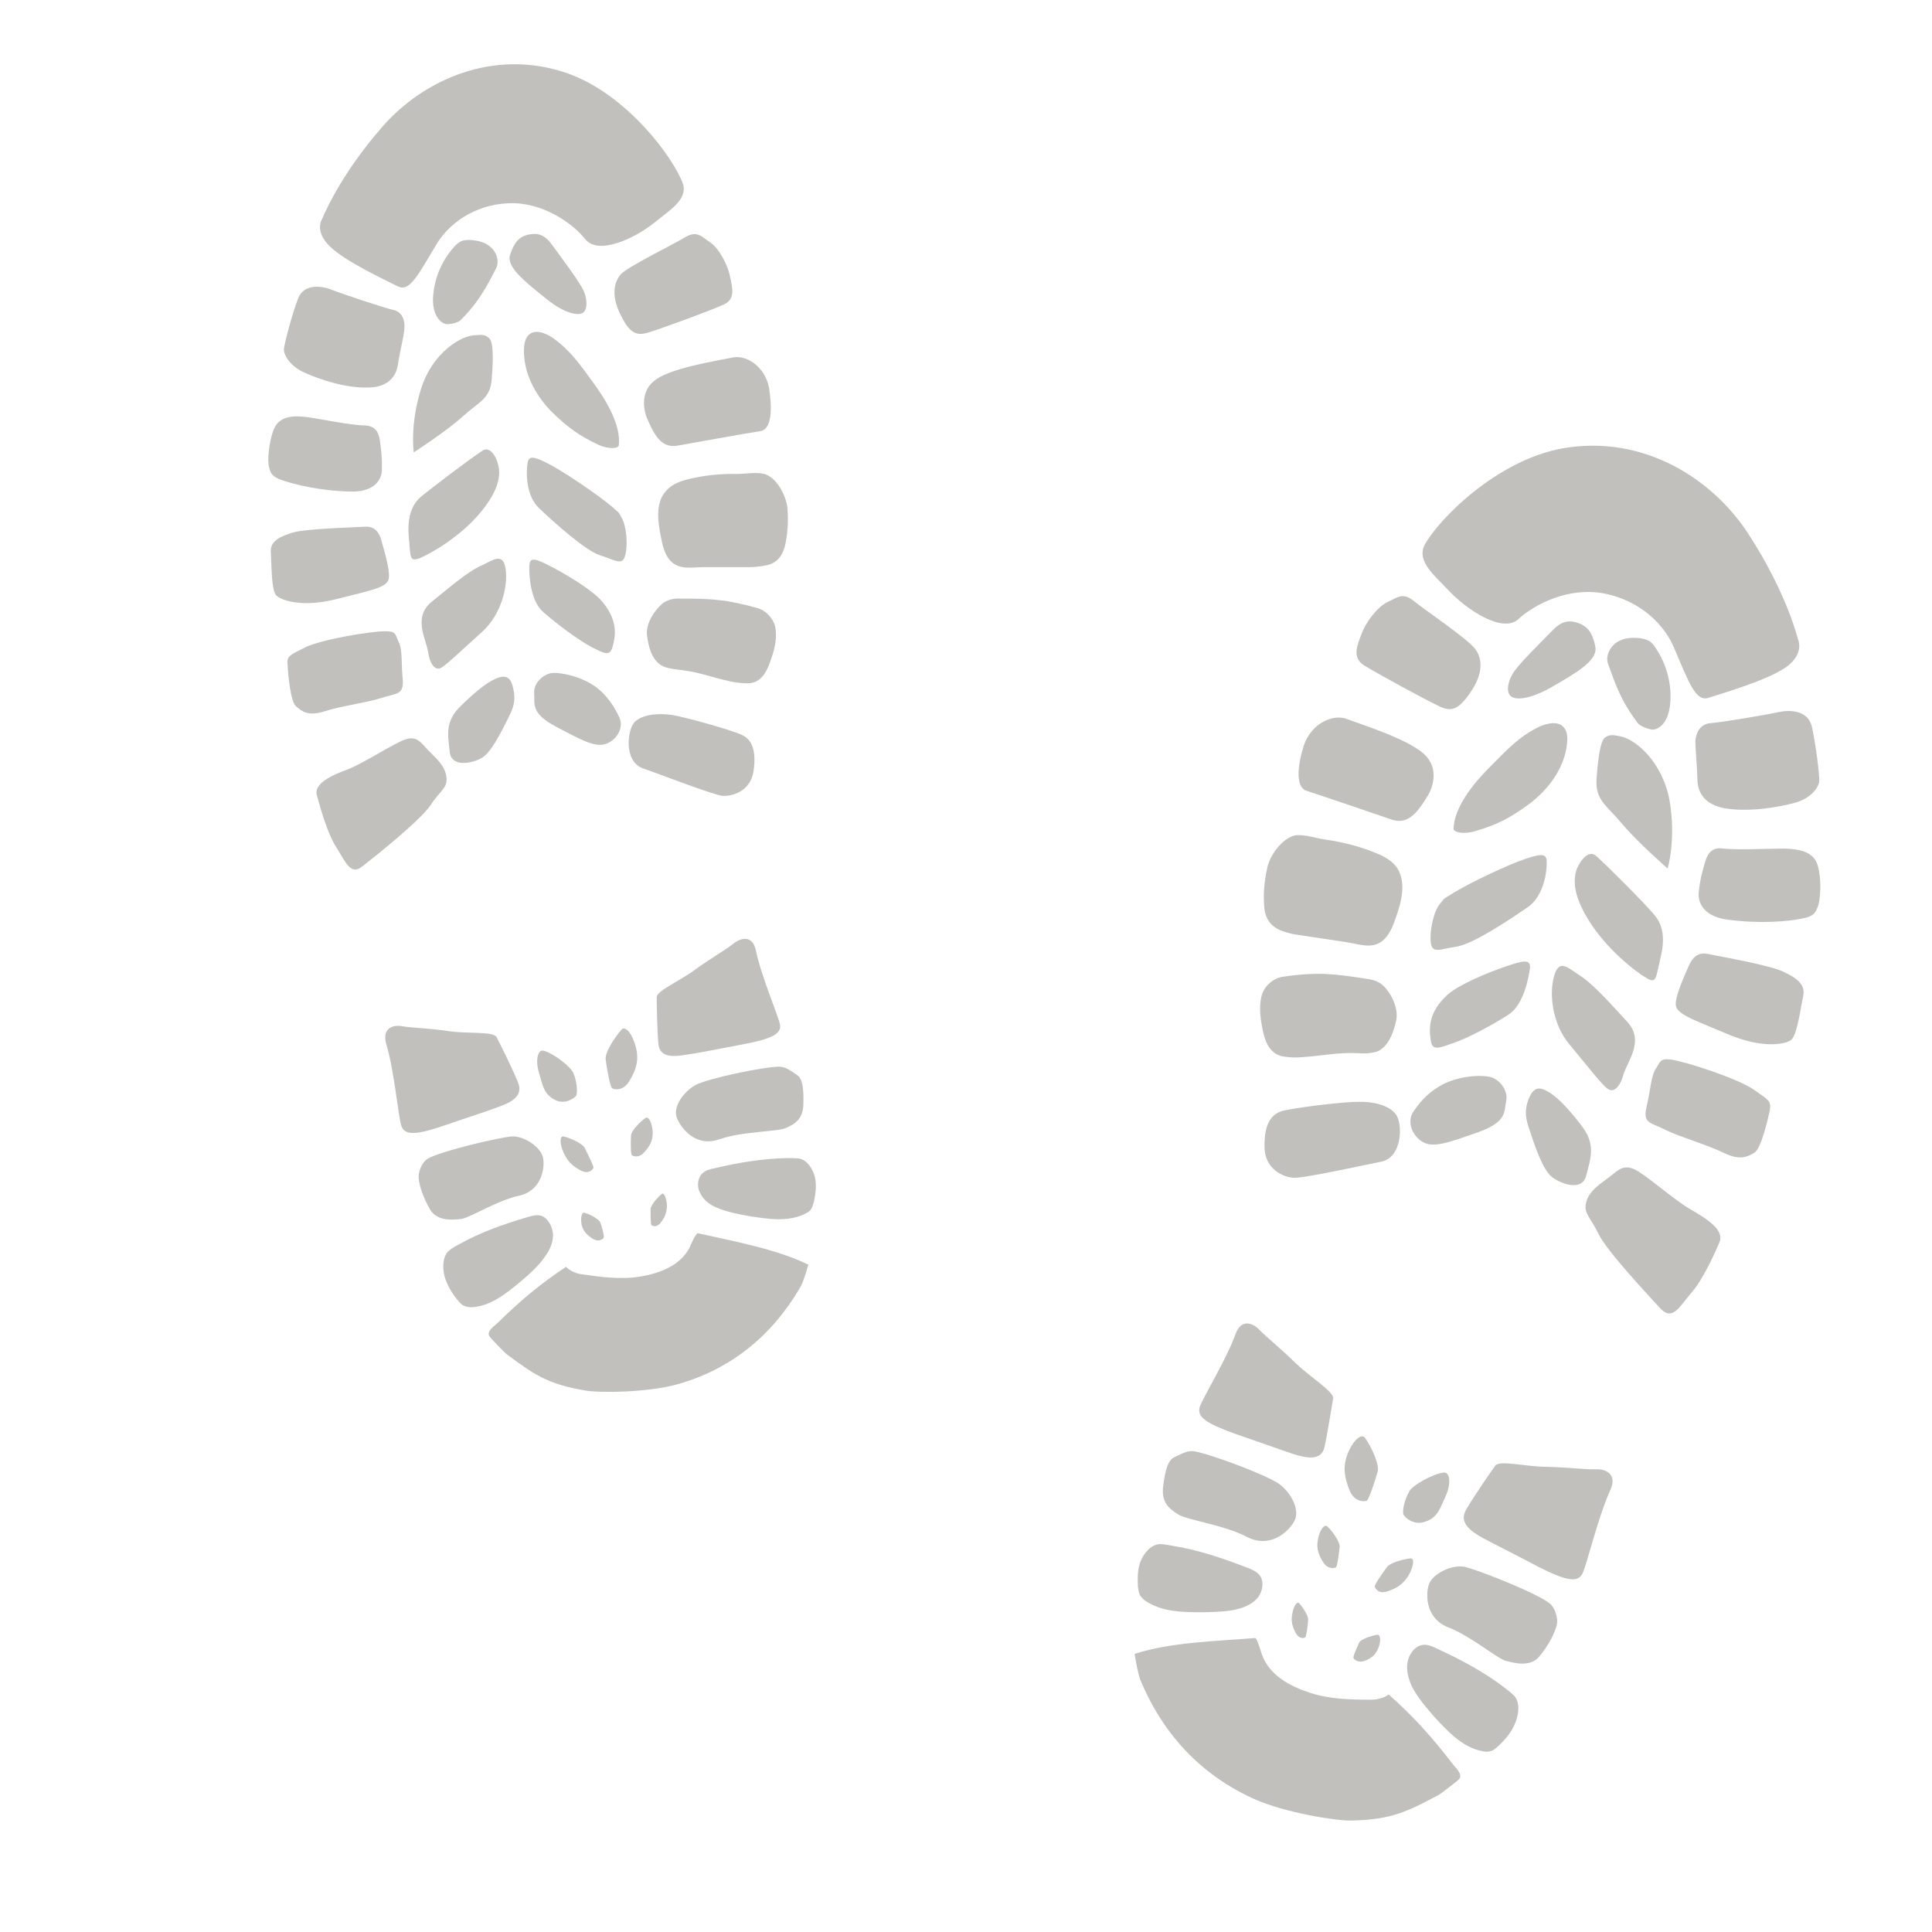 <?xml version="1.0" encoding="utf-8"?>
<!-- Generator: Adobe Illustrator 16.0.0, SVG Export Plug-In . SVG Version: 6.00 Build 0)  -->
<!DOCTYPE svg PUBLIC "-//W3C//DTD SVG 1.1//EN" "http://www.w3.org/Graphics/SVG/1.1/DTD/svg11.dtd">
<svg version="1.1" id="Capa_1" xmlns="http://www.w3.org/2000/svg" xmlns:xlink="http://www.w3.org/1999/xlink" x="0px" y="0px"
	 width="74px" height="74px" viewBox="0 0 74 74" enable-background="new 0 0 74 74" xml:space="preserve">
<g>
	<g>
		<path fill="#C1C0BC" d="M55.409,22.536c0.769,0.845,2.161,1.736,2.753,1.173c0.611-0.563,1.939-1.252,3.318-0.97
			c1.373,0.282,2.281,1.205,2.643,2.081c0.58,1.361,0.829,2.064,1.314,1.908c0.47-0.156,2.235-0.657,2.973-1.173
			c0.734-0.531,0.453-1.079,0.453-1.079s-0.424-1.768-1.893-4.021c-1.379-2.127-4.021-3.817-7.104-3.285
			c-2.564,0.454-4.803,2.769-5.303,3.708C54.251,21.503,54.973,22.066,55.409,22.536z"/>
		<path fill="#C1C0BC" d="M52.234,25.477c0.47,0.297,2.425,1.361,2.908,1.581c0.471,0.234,0.768,0.093,1.237-0.626
			c0.406-0.625,0.406-1.158,0.155-1.533c-0.25-0.391-1.939-1.517-2.378-1.877c-0.438-0.359-0.64-0.125-1.031,0.047
			c-0.376,0.188-0.813,0.767-0.972,1.205C51.984,24.71,51.779,25.18,52.234,25.477z"/>
		<path fill="#C1C0BC" d="M50.061,30.295c0.53,0.171,3.019,1.016,3.191,1.079c0.625,0.235,0.984-0.157,1.423-0.876
			c0.22-0.344,0.453-1.095-0.141-1.627c-0.644-0.579-2.409-1.126-2.941-1.33c-0.517-0.203-1.346,0.142-1.644,0.986
			C49.777,29.044,49.527,30.139,50.061,30.295z"/>
		<path fill="#C1C0BC" d="M49.684,35.802l1.862,0.281c0.501,0.078,1.001,0.281,1.407-0.047c0.268-0.219,0.408-0.579,0.516-0.907
			c0.221-0.61,0.393-1.33,0.051-1.877c-0.205-0.297-0.535-0.47-0.861-0.595c-0.61-0.25-1.252-0.406-1.895-0.5
			C50.42,32.11,49.919,31.938,49.591,32c-0.47,0.11-0.94,0.736-1.049,1.221c-0.108,0.5-0.157,0.938-0.125,1.439
			c0.017,0.392,0.142,0.688,0.47,0.892C49.042,35.661,49.497,35.786,49.684,35.802z"/>
		<path fill="#C1C0BC" d="M52.016,40.338c0.344,0.031,0.609-0.016,0.767-0.076c0.405-0.205,0.579-0.689,0.688-1.144
			c0.109-0.438-0.142-1.002-0.438-1.313c-0.156-0.173-0.375-0.267-0.596-0.299c-0.688-0.108-1.109-0.172-1.688-0.203
			c-0.392-0.016-1.032,0.016-1.612,0.109c-0.359,0.048-0.719,0.359-0.812,0.72c-0.095,0.359-0.063,0.751,0,1.11
			c0.093,0.548,0.233,1.05,0.733,1.205c0.127,0.031,0.484,0.078,0.782,0.047C50.764,40.434,51.141,40.307,52.016,40.338z"/>
		<path fill="#C1C0BC" d="M49.091,42.559c-0.44,0.143-0.674,0.549-0.657,1.394c0.016,0.829,0.719,1.127,1.08,1.157
			c0.359,0.047,2.782-0.5,3.362-0.609c0.845-0.141,0.858-1.455,0.593-1.814s-0.875-0.5-1.453-0.484
			C51.438,42.199,49.527,42.434,49.091,42.559z"/>
		<path fill="#C1C0BC" d="M65.518,27.698c-0.408,0.031-0.564,0.391-0.582,0.688c0,0.297,0.064,0.923,0.08,1.501
			c0.017,0.563,0.375,0.938,1,1.064c0.94,0.172,2.098-0.031,2.738-0.203c0.609-0.172,0.893-0.579,0.924-0.798
			c0.03-0.218-0.142-1.517-0.281-2.127c-0.158-0.626-0.846-0.642-1.268-0.548C67.689,27.37,65.969,27.667,65.518,27.698z"/>
		<path fill="#C1C0BC" d="M66.001,32.501c-0.423-0.063-0.594,0.188-0.688,0.501c-0.094,0.313-0.203,0.688-0.25,1.204
			c-0.03,0.517,0.359,0.923,1.097,1.017c1.265,0.172,2.362,0.063,2.813-0.031c0.471-0.078,0.549-0.203,0.643-0.438
			c0.109-0.235,0.172-1.08,0-1.627c-0.156-0.532-0.768-0.61-1.268-0.625C67.831,32.501,66.55,32.563,66.001,32.501z"/>
		<path fill="#C1C0BC" d="M65.407,36.537c-0.376-0.078-0.597,0.156-0.722,0.454c-0.123,0.297-0.5,1.08-0.5,1.469
			c0,0.375,0.594,0.563,1.973,1.144c1.359,0.578,2.222,0.392,2.438,0.234c0.235-0.156,0.377-1.252,0.473-1.706
			c0.094-0.454-0.313-0.704-0.783-0.922C67.799,36.975,65.954,36.647,65.407,36.537z"/>
		<path fill="#C1C0BC" d="M67.143,41.715c-0.608-0.406-2.502-1.031-3.113-1.127c-0.452-0.063-0.422,0.063-0.608,0.344
			c-0.188,0.281-0.204,0.846-0.358,1.471c-0.142,0.643,0.154,0.58,0.733,0.877c0.579,0.281,1.581,0.563,2.222,0.875
			c0.643,0.314,0.924,0.143,1.174,0c0.266-0.155,0.517-1.281,0.595-1.627C67.846,42.168,67.753,42.137,67.143,41.715z"/>
		<path fill="#C1C0BC" d="M64.766,46.329c-0.595-0.328-1.721-1.33-2.144-1.532c-0.425-0.203-0.626,0-0.955,0.266
			c-0.345,0.267-0.783,0.518-0.908,0.971c-0.124,0.438,0.158,0.578,0.472,1.234c0.326,0.672,1.939,2.379,2.377,2.862
			c0.453,0.472,0.72-0.077,1.158-0.594c0.453-0.5,0.892-1.486,1.094-1.955C66.063,47.111,65.357,46.673,64.766,46.329z"/>
		<path fill="#C1C0BC" d="M59.557,26.244c0.859-0.501,1.643-0.955,1.549-1.471c-0.096-0.5-0.267-0.751-0.61-0.892
			c-0.328-0.125-0.626-0.141-1.002,0.235c-0.517,0.532-1.376,1.361-1.563,1.706c-0.203,0.344-0.25,0.751-0.016,0.876
			C58.146,26.822,58.695,26.759,59.557,26.244z"/>
		<path fill="#C1C0BC" d="M62.73,27.698c0.094,0.125,0.422,0.234,0.563,0.25c0.076,0,0.156-0.031,0.218-0.062
			c0.346-0.203,0.454-0.657,0.471-1.08c0.031-0.688-0.172-1.393-0.547-1.956c-0.08-0.125-0.158-0.234-0.267-0.297
			c-0.108-0.063-0.235-0.094-0.36-0.11c-0.297-0.031-0.625-0.015-0.877,0.157c-0.266,0.171-0.437,0.516-0.344,0.813l0.219,0.595
			C62.059,26.681,62.309,27.135,62.73,27.698z"/>
		<path fill="#C1C0BC" d="M55.675,31.75c0,0.109,0.347,0.234,0.847,0.078c0.799-0.234,1.281-0.469,2.049-1.033
			c0.75-0.563,1.377-1.408,1.455-2.362c0.017-0.203,0-0.407-0.108-0.547c-0.22-0.297-0.674-0.188-1.003-0.032
			c-0.781,0.392-1.234,0.908-1.859,1.533C56.426,30.013,55.689,30.937,55.675,31.75z"/>
		<path fill="#C1C0BC" d="M62.122,31.546c0.592,0.705,1.751,1.721,1.751,1.721s0.33-1.079,0.079-2.581
			c-0.267-1.518-1.33-2.394-1.909-2.487c-0.251-0.047-0.376-0.079-0.563,0.047c-0.189,0.141-0.267,0.782-0.33,1.595
			C61.104,30.655,61.525,30.827,62.122,31.546z"/>
		<path fill="#C1C0BC" d="M58.396,32.908c-0.53,0.172-2.11,0.891-2.862,1.376c-0.155,0.094-0.187,0.11-0.218,0.141
			c-0.033,0.015-0.049,0.063-0.158,0.188c-0.233,0.266-0.405,1.001-0.358,1.471c0.048,0.47,0.358,0.266,1.001,0.172
			c0.656-0.11,2.065-1.064,2.706-1.501c0.644-0.439,0.753-1.424,0.735-1.769C59.242,32.642,58.913,32.736,58.396,32.908z"/>
		<path fill="#C1C0BC" d="M63.592,36.724c0.188-0.734,0.125-1.282-0.234-1.689c-0.344-0.422-1.801-1.877-2.223-2.253
			c-0.266-0.234-0.576,0.125-0.734,0.485c-0.141,0.376-0.172,0.97,0.424,1.94c0.688,1.142,1.83,2.018,2.236,2.252
			C63.451,37.693,63.42,37.46,63.592,36.724z"/>
		<path fill="#C1C0BC" d="M57.662,37.021c-0.688,0.236-1.782,0.688-2.221,1.081c-0.735,0.672-0.705,1.281-0.643,1.721
			c0.047,0.439,0.299,0.328,0.83,0.141c0.577-0.188,1.563-0.72,2.141-1.095c0.597-0.376,0.783-1.424,0.832-1.783
			C58.633,36.724,58.352,36.788,57.662,37.021z"/>
		<path fill="#C1C0BC" d="M62.184,41.15c0.155-0.516,0.83-1.297,0.125-2.032c-0.688-0.751-1.299-1.425-1.75-1.721
			c-0.471-0.297-0.832-0.719-1.033-0.017c-0.189,0.658-0.094,1.815,0.594,2.63c0.674,0.813,1.252,1.563,1.471,1.704
			C61.792,41.855,62.043,41.668,62.184,41.15z"/>
		<path fill="#C1C0BC" d="M57.693,42.152c0.076-0.422-0.297-0.846-0.641-0.907c-0.346-0.078-1.253-0.048-1.941,0.375
			c-0.5,0.298-0.797,0.688-1.002,1.001c-0.186,0.314-0.075,0.813,0.347,1.096c0.421,0.281,1.019,0.047,2.142-0.344
			C57.74,42.966,57.6,42.59,57.693,42.152z"/>
		<path fill="#C1C0BC" d="M60.759,45.016c0.158-0.642,0.392-1.174-0.2-1.924c-0.58-0.752-0.988-1.142-1.332-1.314
			c-0.344-0.188-0.531-0.063-0.688,0.346c-0.156,0.404-0.094,0.719,0,1.016c0.281,0.86,0.564,1.689,0.923,1.957
			C59.82,45.359,60.618,45.643,60.759,45.016z"/>
		<path fill="#C1C0BC" d="M47.307,54.918c1.096,0.376,1.784,0.627,2.252,0.782c0.471,0.141,1.049,0.28,1.174-0.28
			c0.125-0.564,0.283-1.613,0.33-1.861c0.029-0.252-0.861-0.801-1.439-1.348c-0.548-0.547-1.127-1-1.378-1.268
			s-0.702-0.452-0.923,0.156c-0.358,1-1.283,2.473-1.377,2.815C45.852,54.275,46.212,54.525,47.307,54.918z"/>
		<path fill="#C1C0BC" d="M61.135,56.277c-0.359,0.018-1.109-0.076-1.875-0.094c-0.8,0-1.83-0.267-1.988-0.047
			c-0.158,0.221-0.799,1.143-1.109,1.674c-0.313,0.518,0.188,0.846,0.626,1.096c0.437,0.234,1.108,0.564,2.142,1.111
			c1.049,0.53,1.487,0.61,1.676,0.267c0.172-0.345,0.595-2.159,1.063-3.19C61.965,56.467,61.512,56.264,61.135,56.277z"/>
		<path fill="#C1C0BC" d="M45.116,57.999c0.329,0.22,1.753,0.405,2.628,0.86c0.893,0.471,1.598-0.172,1.831-0.594
			c0.233-0.425-0.125-1.097-0.58-1.425c-0.453-0.327-2.55-1.126-3.253-1.252c-0.268-0.045-0.501,0.11-0.752,0.222
			c-0.252,0.106-0.359,0.498-0.438,1.108C44.475,57.546,44.771,57.781,45.116,57.999z"/>
		<path fill="#C1C0BC" d="M59.352,61.411c-0.516-0.408-2.754-1.284-3.238-1.394c-0.498-0.111-1.266,0.267-1.391,0.688
			c-0.127,0.424-0.096,1.299,0.752,1.628c0.857,0.328,1.859,1.188,2.203,1.282c0.359,0.093,0.955,0.25,1.299-0.188
			c0.358-0.439,0.58-0.894,0.656-1.205C59.682,61.975,59.557,61.566,59.352,61.411z"/>
		<path fill="#C1C0BC" d="M46.104,61.753c0.469-0.015,0.938-0.015,1.375-0.142c0.267-0.076,0.549-0.217,0.722-0.451
			c0.17-0.235,0.218-0.596,0.045-0.829c-0.125-0.144-0.296-0.22-0.468-0.283c-0.924-0.358-1.896-0.688-2.879-0.843
			c-0.109-0.018-0.344-0.064-0.469-0.064c-0.33,0.018-0.596,0.315-0.736,0.643c-0.127,0.313-0.127,0.656-0.108,1.002
			c0.015,0.109,0.031,0.219,0.077,0.313c0.063,0.094,0.141,0.174,0.234,0.234C44.539,61.753,45.352,61.753,46.104,61.753z"/>
		<path fill="#C1C0BC" d="M57.991,64.945c-0.078-0.08-0.267-0.234-0.376-0.313c-0.799-0.609-1.689-1.08-2.612-1.502
			c-0.155-0.08-0.344-0.154-0.517-0.125c-0.297,0.045-0.531,0.359-0.578,0.688c-0.049,0.313,0.047,0.627,0.172,0.908
			c0.22,0.422,0.531,0.781,0.845,1.144c0.532,0.577,1.097,1.188,1.849,1.327c0.107,0.031,0.217,0.031,0.326,0
			c0.109-0.029,0.188-0.109,0.28-0.186c0.267-0.25,0.517-0.533,0.657-0.893C58.18,65.648,58.227,65.197,57.991,64.945z"/>
		<path fill="#C1C0BC" d="M55.6,67.512c-0.723-0.939-1.44-1.752-2.412-2.611c-0.141,0.123-0.437,0.201-0.641,0.201
			c-0.798,0-1.611-0.015-2.377-0.266c-0.768-0.251-1.55-0.673-1.831-1.454c-0.048-0.125-0.188-0.642-0.266-0.642
			c-1.503,0.125-3.208,0.154-4.615,0.607c0.063,0.408,0.142,0.769,0.203,0.955c0.86,2.098,2.315,3.66,4.332,4.584
			c1.237,0.563,3.239,0.859,3.756,0.846c1.595-0.032,2.206-0.377,3.362-0.985c0.08-0.047,0.721-0.532,0.783-0.61
			C56.036,67.949,55.738,67.697,55.6,67.512z"/>
		<path fill="#C1C0BC" d="M52.346,57.482c0.075-0.031,0.295-0.656,0.42-1.109c0.08-0.251-0.219-0.938-0.484-1.301
			c-0.141-0.188-0.469,0.111-0.672,0.628c-0.188,0.501-0.11,0.907,0.08,1.377C51.874,57.546,52.266,57.516,52.346,57.482z"/>
		<path fill="#C1C0BC" d="M51.172,60.033c0.045-0.03,0.107-0.471,0.141-0.783c0.016-0.17-0.25-0.577-0.471-0.781
			c-0.109-0.109-0.297,0.127-0.359,0.485c-0.078,0.358,0.033,0.626,0.203,0.892C50.874,60.127,51.123,60.063,51.172,60.033z"/>
		<path fill="#C1C0BC" d="M54.034,59.688c-0.3,0.033-0.8,0.174-0.907,0.33c-0.221,0.297-0.486,0.688-0.47,0.752
			c0.015,0.062,0.14,0.295,0.47,0.186c0.342-0.109,0.594-0.25,0.813-0.594C54.143,60.018,54.189,59.688,54.034,59.688z"/>
		<path fill="#C1C0BC" d="M49.764,61.411c-0.08-0.095-0.221,0.106-0.267,0.405c-0.063,0.297,0.017,0.517,0.142,0.75
			c0.141,0.234,0.327,0.174,0.359,0.142c0.031-0.03,0.093-0.392,0.107-0.657C50.123,61.91,49.919,61.582,49.764,61.411z"/>
		<path fill="#C1C0BC" d="M52.751,62.613c-0.251,0.048-0.626,0.173-0.688,0.298c-0.108,0.235-0.25,0.548-0.219,0.596
			c0.016,0.046,0.172,0.201,0.422,0.108c0.252-0.094,0.422-0.219,0.531-0.499C52.906,62.852,52.876,62.6,52.751,62.613z"/>
		<path fill="#C1C0BC" d="M55.363,57.326c0.234-0.5,0.171-0.953-0.064-0.924c-0.422,0.048-1.188,0.486-1.313,0.707
			c-0.234,0.42-0.266,0.797-0.234,0.89c0.033,0.095,0.375,0.454,0.846,0.282C55.051,58.125,55.145,57.813,55.363,57.326z"/>
	</g>
	<g>
		<path fill="#C1C0BC" d="M25.154,8.457c-0.828,0.688-2.236,1.33-2.737,0.704c-0.484-0.609-1.642-1.439-2.956-1.376
			c-1.331,0.063-2.284,0.813-2.738,1.564c-0.719,1.205-1.033,1.83-1.471,1.627c-0.421-0.219-2.001-0.938-2.612-1.533
			c-0.626-0.61-0.297-1.064-0.297-1.064s0.626-1.611,2.299-3.52c1.564-1.799,4.254-3.019,7.055-2.065
			c2.314,0.798,4.114,3.27,4.459,4.24C26.359,7.643,25.608,8.081,25.154,8.457z"/>
		<path fill="#C1C0BC" d="M27.721,11.664c-0.471,0.219-2.426,0.938-2.911,1.079c-0.484,0.141-0.734-0.031-1.08-0.766
			c-0.296-0.642-0.233-1.142,0.047-1.471c0.298-0.313,2.018-1.142,2.472-1.423c0.454-0.266,0.625-0.015,0.955,0.203
			c0.327,0.219,0.657,0.83,0.75,1.267C28.048,10.991,28.19,11.46,27.721,11.664z"/>
		<path fill="#C1C0BC" d="M29.128,16.513c-0.532,0.078-2.956,0.516-3.129,0.548c-0.609,0.125-0.891-0.282-1.206-1.017
			c-0.156-0.36-0.281-1.095,0.345-1.518c0.657-0.454,2.393-0.72,2.909-0.829c0.516-0.125,1.252,0.328,1.409,1.157
			C29.536,15.371,29.645,16.419,29.128,16.513z"/>
		<path fill="#C1C0BC" d="M28.754,21.722h-1.769c-0.484,0-0.968,0.125-1.313-0.25c-0.219-0.234-0.297-0.595-0.361-0.923
			c-0.125-0.61-0.202-1.314,0.205-1.752c0.235-0.266,0.563-0.375,0.892-0.454c0.593-0.141,1.204-0.203,1.815-0.188
			c0.327,0,0.813-0.094,1.109,0.016c0.438,0.172,0.782,0.813,0.83,1.298c0.032,0.469,0.017,0.892-0.078,1.361
			c-0.079,0.36-0.22,0.626-0.547,0.767C29.363,21.675,28.925,21.722,28.754,21.722z"/>
		<path fill="#C1C0BC" d="M25.984,25.649c-0.329-0.032-0.564-0.094-0.689-0.188c-0.359-0.25-0.469-0.736-0.516-1.173
			c-0.03-0.422,0.283-0.907,0.596-1.173c0.171-0.125,0.376-0.188,0.578-0.188c0.673,0,1.08,0,1.612,0.063
			c0.359,0.031,0.955,0.157,1.486,0.313c0.329,0.11,0.626,0.454,0.657,0.798c0.047,0.36-0.03,0.72-0.141,1.048
			c-0.156,0.485-0.345,0.954-0.829,1.017c-0.124,0.016-0.469,0-0.75-0.063C27.141,25.915,26.799,25.743,25.984,25.649z"/>
		<path fill="#C1C0BC" d="M28.424,28.152c0.392,0.188,0.549,0.61,0.438,1.393c-0.125,0.782-0.829,0.954-1.173,0.939
			c-0.329-0.017-2.535-0.876-3.051-1.048c-0.767-0.267-0.609-1.503-0.327-1.784c0.312-0.297,0.891-0.344,1.439-0.266
			C26.297,27.48,28.033,27.964,28.424,28.152z"/>
		<path fill="#C1C0BC" d="M15.049,11.867c0.392,0.079,0.469,0.454,0.438,0.735c-0.015,0.282-0.171,0.845-0.25,1.393
			c-0.095,0.532-0.486,0.829-1.079,0.845c-0.892,0.047-1.94-0.313-2.519-0.579c-0.548-0.251-0.767-0.673-0.767-0.876
			c0.017-0.219,0.329-1.408,0.548-1.956c0.219-0.563,0.876-0.485,1.25-0.344C13.062,11.241,14.643,11.773,15.049,11.867z"/>
		<path fill="#C1C0BC" d="M13.969,16.294c0.407,0.016,0.533,0.266,0.58,0.563c0.046,0.329,0.093,0.688,0.077,1.173
			c-0.03,0.484-0.453,0.813-1.157,0.797c-1.206-0.015-2.206-0.282-2.629-0.422c-0.422-0.141-0.468-0.266-0.532-0.5
			c-0.076-0.234-0.015-1.033,0.205-1.518c0.234-0.485,0.798-0.469,1.283-0.406C12.264,16.044,13.452,16.294,13.969,16.294z"/>
		<path fill="#C1C0BC" d="M14.001,20.173c0.359-0.015,0.533,0.235,0.609,0.533c0.08,0.297,0.33,1.095,0.283,1.439
			c-0.047,0.36-0.642,0.454-1.988,0.797c-1.344,0.345-2.126,0.047-2.314-0.125c-0.203-0.171-0.188-1.219-0.218-1.673
			c-0.032-0.438,0.392-0.61,0.859-0.751C11.717,20.252,13.469,20.205,14.001,20.173z"/>
		<path fill="#C1C0BC" d="M11.702,24.789c0.626-0.297,2.472-0.61,3.049-0.61c0.44,0,0.376,0.109,0.516,0.407
			c0.158,0.281,0.095,0.813,0.158,1.423c0.047,0.626-0.234,0.532-0.799,0.719c-0.578,0.188-1.564,0.313-2.189,0.516
			c-0.64,0.204-0.875,0-1.095-0.187c-0.218-0.173-0.312-1.268-0.327-1.596C10.982,25.117,11.091,25.102,11.702,24.789z"/>
		<path fill="#C1C0BC" d="M13.329,29.466c0.594-0.234,1.768-1,2.189-1.142c0.423-0.141,0.581,0.079,0.861,0.391
			c0.281,0.298,0.657,0.579,0.718,1.033c0.064,0.438-0.233,0.516-0.608,1.096c-0.391,0.578-2.113,1.955-2.597,2.33
			c-0.47,0.392-0.657-0.171-1.002-0.704c-0.344-0.532-0.626-1.533-0.751-2.003C11.998,30.013,12.719,29.685,13.329,29.466z"/>
		<path fill="#C1C0BC" d="M20.807,11.351c-0.736-0.595-1.423-1.142-1.268-1.596c0.156-0.47,0.346-0.688,0.688-0.767
			c0.331-0.063,0.596-0.047,0.908,0.375c0.408,0.563,1.097,1.47,1.237,1.814c0.141,0.345,0.125,0.751-0.095,0.83
			C22.041,12.086,21.525,11.96,20.807,11.351z"/>
		<path fill="#C1C0BC" d="M17.646,12.257c-0.093,0.11-0.423,0.173-0.563,0.157c-0.062-0.016-0.125-0.047-0.187-0.094
			c-0.283-0.234-0.345-0.672-0.298-1.063c0.063-0.657,0.344-1.283,0.765-1.767c0.08-0.094,0.174-0.188,0.299-0.251
			c0.109-0.047,0.217-0.047,0.342-0.047c0.283,0.016,0.581,0.079,0.799,0.282c0.218,0.188,0.328,0.531,0.203,0.798l-0.281,0.532
			C18.396,11.397,18.115,11.789,17.646,12.257z"/>
		<path fill="#C1C0BC" d="M23.701,17.061c-0.016,0.109-0.346,0.171-0.798-0.032c-0.721-0.344-1.143-0.642-1.784-1.267
			c-0.626-0.642-1.094-1.518-1.048-2.44c0.015-0.172,0.047-0.36,0.172-0.485c0.249-0.25,0.657-0.079,0.939,0.11
			c0.672,0.484,1.048,1.032,1.548,1.72C23.215,15.325,23.795,16.294,23.701,17.061z"/>
		<path fill="#C1C0BC" d="M17.724,15.95c-0.657,0.594-1.876,1.376-1.876,1.376s-0.157-1.048,0.281-2.44
			c0.437-1.376,1.534-2.049,2.096-2.049c0.235-0.016,0.36-0.032,0.517,0.125c0.155,0.141,0.155,0.767,0.094,1.533
			C18.787,15.277,18.365,15.371,17.724,15.95z"/>
		<path fill="#C1C0BC" d="M21.008,17.764c0.471,0.235,1.847,1.142,2.489,1.689c0.124,0.125,0.172,0.142,0.188,0.173
			c0.031,0.031,0.046,0.062,0.125,0.203c0.171,0.281,0.251,1.001,0.141,1.423c-0.094,0.438-0.375,0.204-0.97,0.016
			c-0.579-0.188-1.782-1.283-2.314-1.784c-0.548-0.5-0.516-1.439-0.455-1.768C20.258,17.405,20.541,17.53,21.008,17.764z"/>
		<path fill="#C1C0BC" d="M15.659,20.612c-0.061-0.72,0.064-1.221,0.44-1.565c0.391-0.328,1.938-1.501,2.377-1.783
			c0.266-0.188,0.532,0.188,0.61,0.563c0.093,0.359,0.032,0.923-0.641,1.752c-0.782,0.97-1.956,1.627-2.363,1.799
			C15.659,21.535,15.738,21.315,15.659,20.612z"/>
		<path fill="#C1C0BC" d="M21.15,21.722c0.625,0.329,1.58,0.908,1.924,1.33c0.611,0.735,0.501,1.314,0.391,1.72
			c-0.11,0.392-0.327,0.251-0.797,0.016c-0.516-0.266-1.361-0.908-1.861-1.345c-0.501-0.438-0.548-1.439-0.531-1.783
			C20.291,21.3,20.541,21.409,21.15,21.722z"/>
		<path fill="#C1C0BC" d="M16.395,24.96c-0.08-0.5-0.596-1.33,0.156-1.924c0.751-0.61,1.393-1.157,1.862-1.361
			c0.469-0.218,0.86-0.547,0.955,0.125c0.093,0.642-0.158,1.721-0.893,2.394c-0.736,0.657-1.378,1.283-1.595,1.392
			C16.676,25.68,16.473,25.477,16.395,24.96z"/>
		<path fill="#C1C0BC" d="M20.461,26.556c-0.03-0.423,0.391-0.766,0.721-0.782c0.327-0.015,1.173,0.141,1.751,0.625
			c0.421,0.36,0.642,0.767,0.797,1.096c0.141,0.329-0.03,0.767-0.453,0.97c-0.44,0.203-0.955-0.094-1.972-0.626
			C20.306,27.307,20.492,26.963,20.461,26.556z"/>
		<path fill="#C1C0BC" d="M17.223,28.777c-0.061-0.61-0.202-1.142,0.44-1.751c0.64-0.626,1.063-0.938,1.407-1.064
			c0.359-0.125,0.517,0.031,0.594,0.438c0.095,0.391,0,0.689-0.125,0.955c-0.375,0.766-0.751,1.501-1.11,1.689
			C18.054,29.247,17.272,29.404,17.223,28.777z"/>
		<path fill="#C1C0BC" d="M28.488,39.994c-1.08,0.203-1.754,0.344-2.206,0.406c-0.471,0.078-1.018,0.125-1.065-0.422
			c-0.047-0.549-0.063-1.549-0.063-1.785c0-0.248,0.908-0.625,1.504-1.079c0.592-0.423,1.188-0.767,1.454-0.985
			c0.281-0.219,0.718-0.313,0.843,0.282c0.205,1,0.862,2.501,0.923,2.845C29.927,39.604,29.551,39.79,28.488,39.994z"/>
		<path fill="#C1C0BC" d="M15.408,39.307c0.346,0.063,1.05,0.076,1.769,0.187c0.735,0.11,1.736,0,1.846,0.235
			c0.11,0.219,0.596,1.172,0.813,1.721c0.236,0.531-0.281,0.783-0.718,0.938c-0.438,0.172-1.112,0.377-2.145,0.736
			c-1.048,0.359-1.47,0.359-1.595,0.016c-0.125-0.345-0.266-2.097-0.578-3.129C14.61,39.368,15.066,39.242,15.408,39.307z"/>
		<path fill="#C1C0BC" d="M30.113,43.201c-0.344,0.156-1.674,0.124-2.564,0.438c-0.891,0.313-1.456-0.406-1.627-0.828
			c-0.156-0.424,0.266-1.002,0.72-1.252c0.468-0.25,2.534-0.688,3.191-0.703c0.266,0,0.469,0.172,0.688,0.313
			c0.22,0.141,0.266,0.518,0.25,1.096C30.771,42.855,30.459,43.044,30.113,43.201z"/>
		<path fill="#C1C0BC" d="M16.395,44.374c0.532-0.297,2.737-0.813,3.207-0.845c0.47-0.032,1.141,0.422,1.205,0.845
			c0.061,0.405-0.079,1.235-0.922,1.424c-0.832,0.173-1.879,0.845-2.222,0.892c-0.345,0.031-0.907,0.095-1.19-0.359
			c-0.266-0.469-0.423-0.938-0.438-1.221C16.019,44.857,16.175,44.499,16.395,44.374z"/>
		<path fill="#C1C0BC" d="M28.69,46.58c-0.422-0.079-0.843-0.156-1.25-0.329c-0.251-0.108-0.486-0.28-0.611-0.53
			c-0.141-0.236-0.125-0.58,0.063-0.768c0.125-0.126,0.298-0.174,0.469-0.204c0.922-0.22,1.861-0.375,2.8-0.392
			c0.108,0,0.329,0,0.438,0.017c0.312,0.046,0.516,0.375,0.609,0.688c0.078,0.328,0.032,0.656-0.032,0.969
			c-0.03,0.095-0.061,0.203-0.108,0.281c-0.063,0.094-0.157,0.143-0.25,0.188C30.161,46.814,29.411,46.689,28.69,46.58z"/>
		<path fill="#C1C0BC" d="M17.208,47.895c0.08-0.078,0.281-0.188,0.376-0.235c0.83-0.47,1.735-0.781,2.643-1.048
			c0.158-0.047,0.331-0.094,0.501-0.047c0.266,0.094,0.438,0.422,0.455,0.72c0,0.313-0.125,0.596-0.3,0.831
			c-0.249,0.373-0.592,0.671-0.922,0.953c-0.562,0.469-1.173,0.97-1.906,1.002c-0.095,0-0.205-0.018-0.3-0.064
			c-0.092-0.046-0.156-0.125-0.234-0.218c-0.218-0.267-0.406-0.579-0.5-0.923C16.942,48.521,16.957,48.098,17.208,47.895z"/>
		<path fill="#C1C0BC" d="M19.102,50.632c0.797-0.782,1.564-1.438,2.58-2.11c0.125,0.141,0.391,0.265,0.579,0.281
			c0.752,0.108,1.501,0.217,2.252,0.094c0.751-0.125,1.519-0.408,1.894-1.098c0.046-0.125,0.251-0.578,0.327-0.563
			c1.378,0.313,2.973,0.595,4.226,1.203c-0.11,0.393-0.22,0.723-0.314,0.877c-1.079,1.847-2.643,3.113-4.646,3.691
			c-1.206,0.346-3.112,0.346-3.598,0.25c-1.486-0.25-2.001-0.656-3.003-1.393c-0.08-0.063-0.611-0.608-0.657-0.688
			C18.631,50.975,18.945,50.787,19.102,50.632z"/>
		<path fill="#C1C0BC" d="M23.45,41.684c-0.078-0.047-0.188-0.642-0.25-1.096c-0.046-0.25,0.33-0.844,0.611-1.156
			c0.156-0.156,0.422,0.188,0.547,0.688s0,0.876-0.251,1.283C23.872,41.809,23.513,41.73,23.45,41.684z"/>
		<path fill="#C1C0BC" d="M24.202,44.249c-0.047-0.047-0.047-0.454-0.033-0.751c0-0.173,0.329-0.518,0.549-0.673
			c0.125-0.095,0.251,0.172,0.281,0.517c0.015,0.344-0.11,0.563-0.329,0.799C24.467,44.374,24.247,44.279,24.202,44.249z"/>
		<path fill="#C1C0BC" d="M21.589,43.529c0.266,0.063,0.703,0.266,0.798,0.422c0.156,0.313,0.36,0.72,0.344,0.783
			c-0.033,0.063-0.173,0.25-0.469,0.107c-0.296-0.156-0.516-0.328-0.672-0.688C21.432,43.813,21.432,43.498,21.589,43.529z"/>
		<path fill="#C1C0BC" d="M25.343,45.734c0.078-0.078,0.188,0.142,0.203,0.424c0,0.297-0.093,0.484-0.251,0.688
			c-0.156,0.188-0.311,0.108-0.344,0.077c-0.032-0.03-0.032-0.375-0.032-0.625C24.936,46.158,25.17,45.876,25.343,45.734z"/>
		<path fill="#C1C0BC" d="M22.402,46.455c0.22,0.063,0.547,0.25,0.594,0.375c0.078,0.219,0.157,0.531,0.125,0.578
			c-0.015,0.047-0.188,0.173-0.406,0.047c-0.218-0.141-0.376-0.281-0.438-0.547C22.23,46.643,22.276,46.406,22.402,46.455z"/>
		<path fill="#C1C0BC" d="M20.649,41.104c-0.157-0.5-0.047-0.924,0.172-0.859c0.407,0.109,1.048,0.625,1.143,0.859
			c0.171,0.424,0.141,0.783,0.108,0.86c-0.047,0.077-0.423,0.375-0.829,0.157C20.837,41.9,20.792,41.605,20.649,41.104z"/>
	</g>
</g>
</svg>
